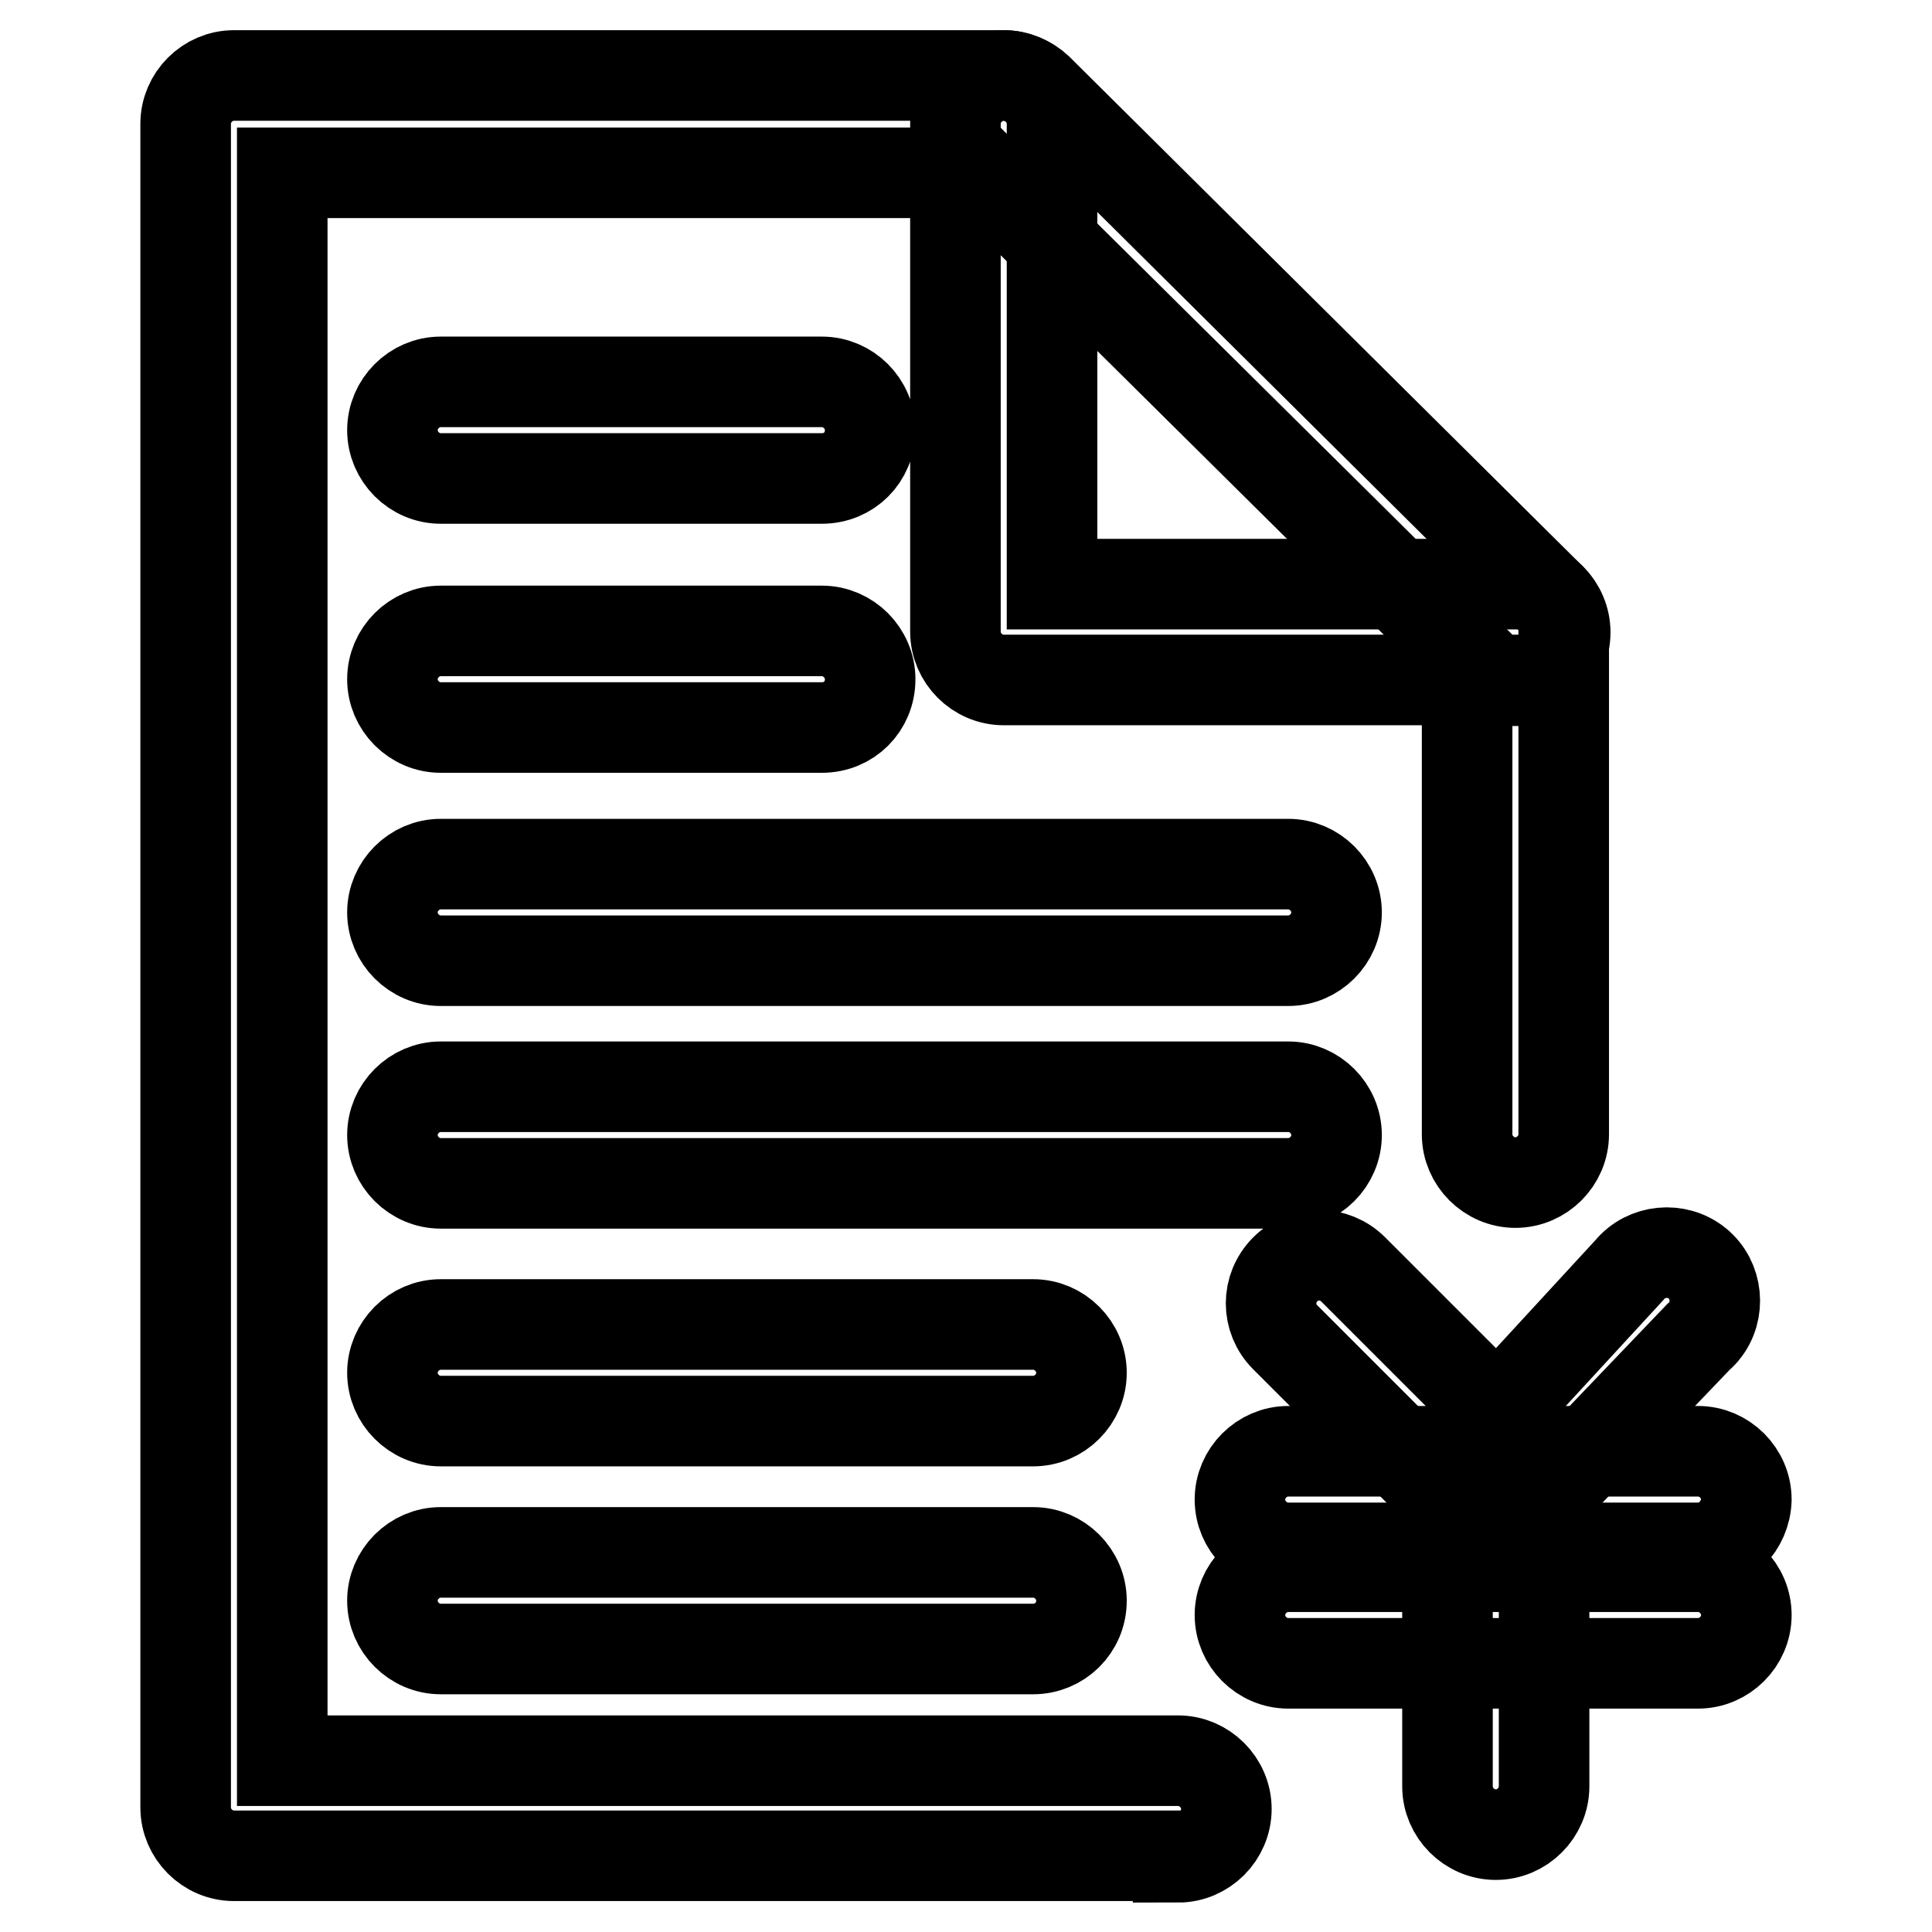 <?xml version="1.0" encoding="utf-8"?>
<!-- Svg Vector Icons : http://www.onlinewebfonts.com/icon -->
<!DOCTYPE svg PUBLIC "-//W3C//DTD SVG 1.1//EN" "http://www.w3.org/Graphics/SVG/1.1/DTD/svg11.dtd">
<svg version="1.1" xmlns="http://www.w3.org/2000/svg" xmlns:xlink="http://www.w3.org/1999/xlink" x="0px" y="0px" viewBox="0 0 256 256" enable-background="new 0 0 256 256" xml:space="preserve">
<g> <path stroke-width="12" fill-opacity="0" stroke="#000000"  d="M198.2,202.4c-1.7,0-3.3-0.7-4.5-1.8l-23.4-23.4c-2.5-2.5-2.5-6.5,0-9c0,0,0,0,0,0c2.5-2.5,6.5-2.5,9,0 l19.1,19.1l17.5-19c2.2-2.7,6.3-3.1,9-0.9c2.7,2.2,3.1,6.3,0.9,9c-0.2,0.2-0.4,0.5-0.7,0.7l-22.4,23.4 C201.5,201.7,199.9,202.4,198.2,202.4L198.2,202.4z"/> <path stroke-width="12" fill-opacity="0" stroke="#000000"  d="M225,205.1h-54.3c-3.5,0-6.4-2.9-6.4-6.4c0-3.5,2.9-6.4,6.4-6.4H225c3.5,0,6.4,2.9,6.4,6.4 C231.3,202.2,228.5,205.1,225,205.1L225,205.1z M225,220.4h-54.3c-3.5,0-6.4-2.9-6.4-6.4s2.9-6.4,6.4-6.4H225 c3.5,0,6.4,2.9,6.4,6.4S228.5,220.4,225,220.4L225,220.4z"/> <path stroke-width="12" fill-opacity="0" stroke="#000000"  d="M198.2,243.1c-3.5,0-6.4-2.9-6.4-6.4V196c0-3.5,2.9-6.4,6.4-6.4c3.5,0,6.4,2.9,6.4,6.4v40.7 C204.6,240.2,201.7,243.1,198.2,243.1L198.2,243.1z M156.1,245.9H31c-3.5,0-6.4-2.9-6.4-6.4V16.4c0-3.5,2.9-6.4,6.4-6.4l0,0h102 c1.7,0,3.3,0.7,4.5,1.8l67.9,67.4c1.2,1.2,1.9,2.8,1.8,4.5v66.6c0,3.5-2.9,6.4-6.4,6.4c-3.5,0-6.4-2.9-6.4-6.4l0,0V86.6l-64.3-63.7 H37.4v210.4h118.7c3.5,0,6.4,2.9,6.4,6.4c0,3.5-2.9,6.4-6.4,6.4l0,0V245.9z"/> <path stroke-width="12" fill-opacity="0" stroke="#000000"  d="M200.9,90.1H133c-3.5,0-6.4-2.9-6.4-6.4V16.4c0-3.5,2.9-6.4,6.4-6.4c3.5,0,6.4,2.9,6.4,6.4v61h61.6 c3.5,0,6.4,2.9,6.4,6.4c0,3.5-2.9,6.4-6.4,6.4H200.9z M108.9,63.4H58.4c-3.5,0-6.4-2.9-6.4-6.4c0-3.5,2.9-6.4,6.4-6.4h50.5 c3.5,0,6.4,2.9,6.4,6.4C115.3,60.6,112.5,63.4,108.9,63.4z M108.9,96.4H58.4c-3.5,0-6.4-2.9-6.4-6.4c0-3.5,2.9-6.4,6.4-6.4h50.5 c3.5,0,6.4,2.9,6.4,6.4C115.3,93.6,112.5,96.4,108.9,96.4z M170.7,127.3H58.4c-3.5,0-6.4-2.9-6.4-6.4c0-3.5,2.9-6.4,6.4-6.4h112.3 c3.5,0,6.4,2.9,6.4,6.4C177.1,124.4,174.2,127.3,170.7,127.3L170.7,127.3z M170.7,156.8H58.4c-3.5,0-6.4-2.9-6.4-6.4 c0-3.5,2.9-6.4,6.4-6.4h112.3c3.5,0,6.4,2.9,6.4,6.4C177.1,153.9,174.2,156.8,170.7,156.8L170.7,156.8L170.7,156.8z M136.9,188.3 H58.4c-3.5,0-6.4-2.9-6.4-6.4s2.9-6.4,6.4-6.4h78.5c3.5,0,6.4,2.9,6.4,6.4S140.4,188.3,136.9,188.3z M136.9,218.5H58.4 c-3.5,0-6.4-2.9-6.4-6.4c0-3.5,2.9-6.4,6.4-6.4h78.5c3.5,0,6.4,2.9,6.4,6.4C143.3,215.7,140.4,218.5,136.9,218.5z"/></g>
</svg>